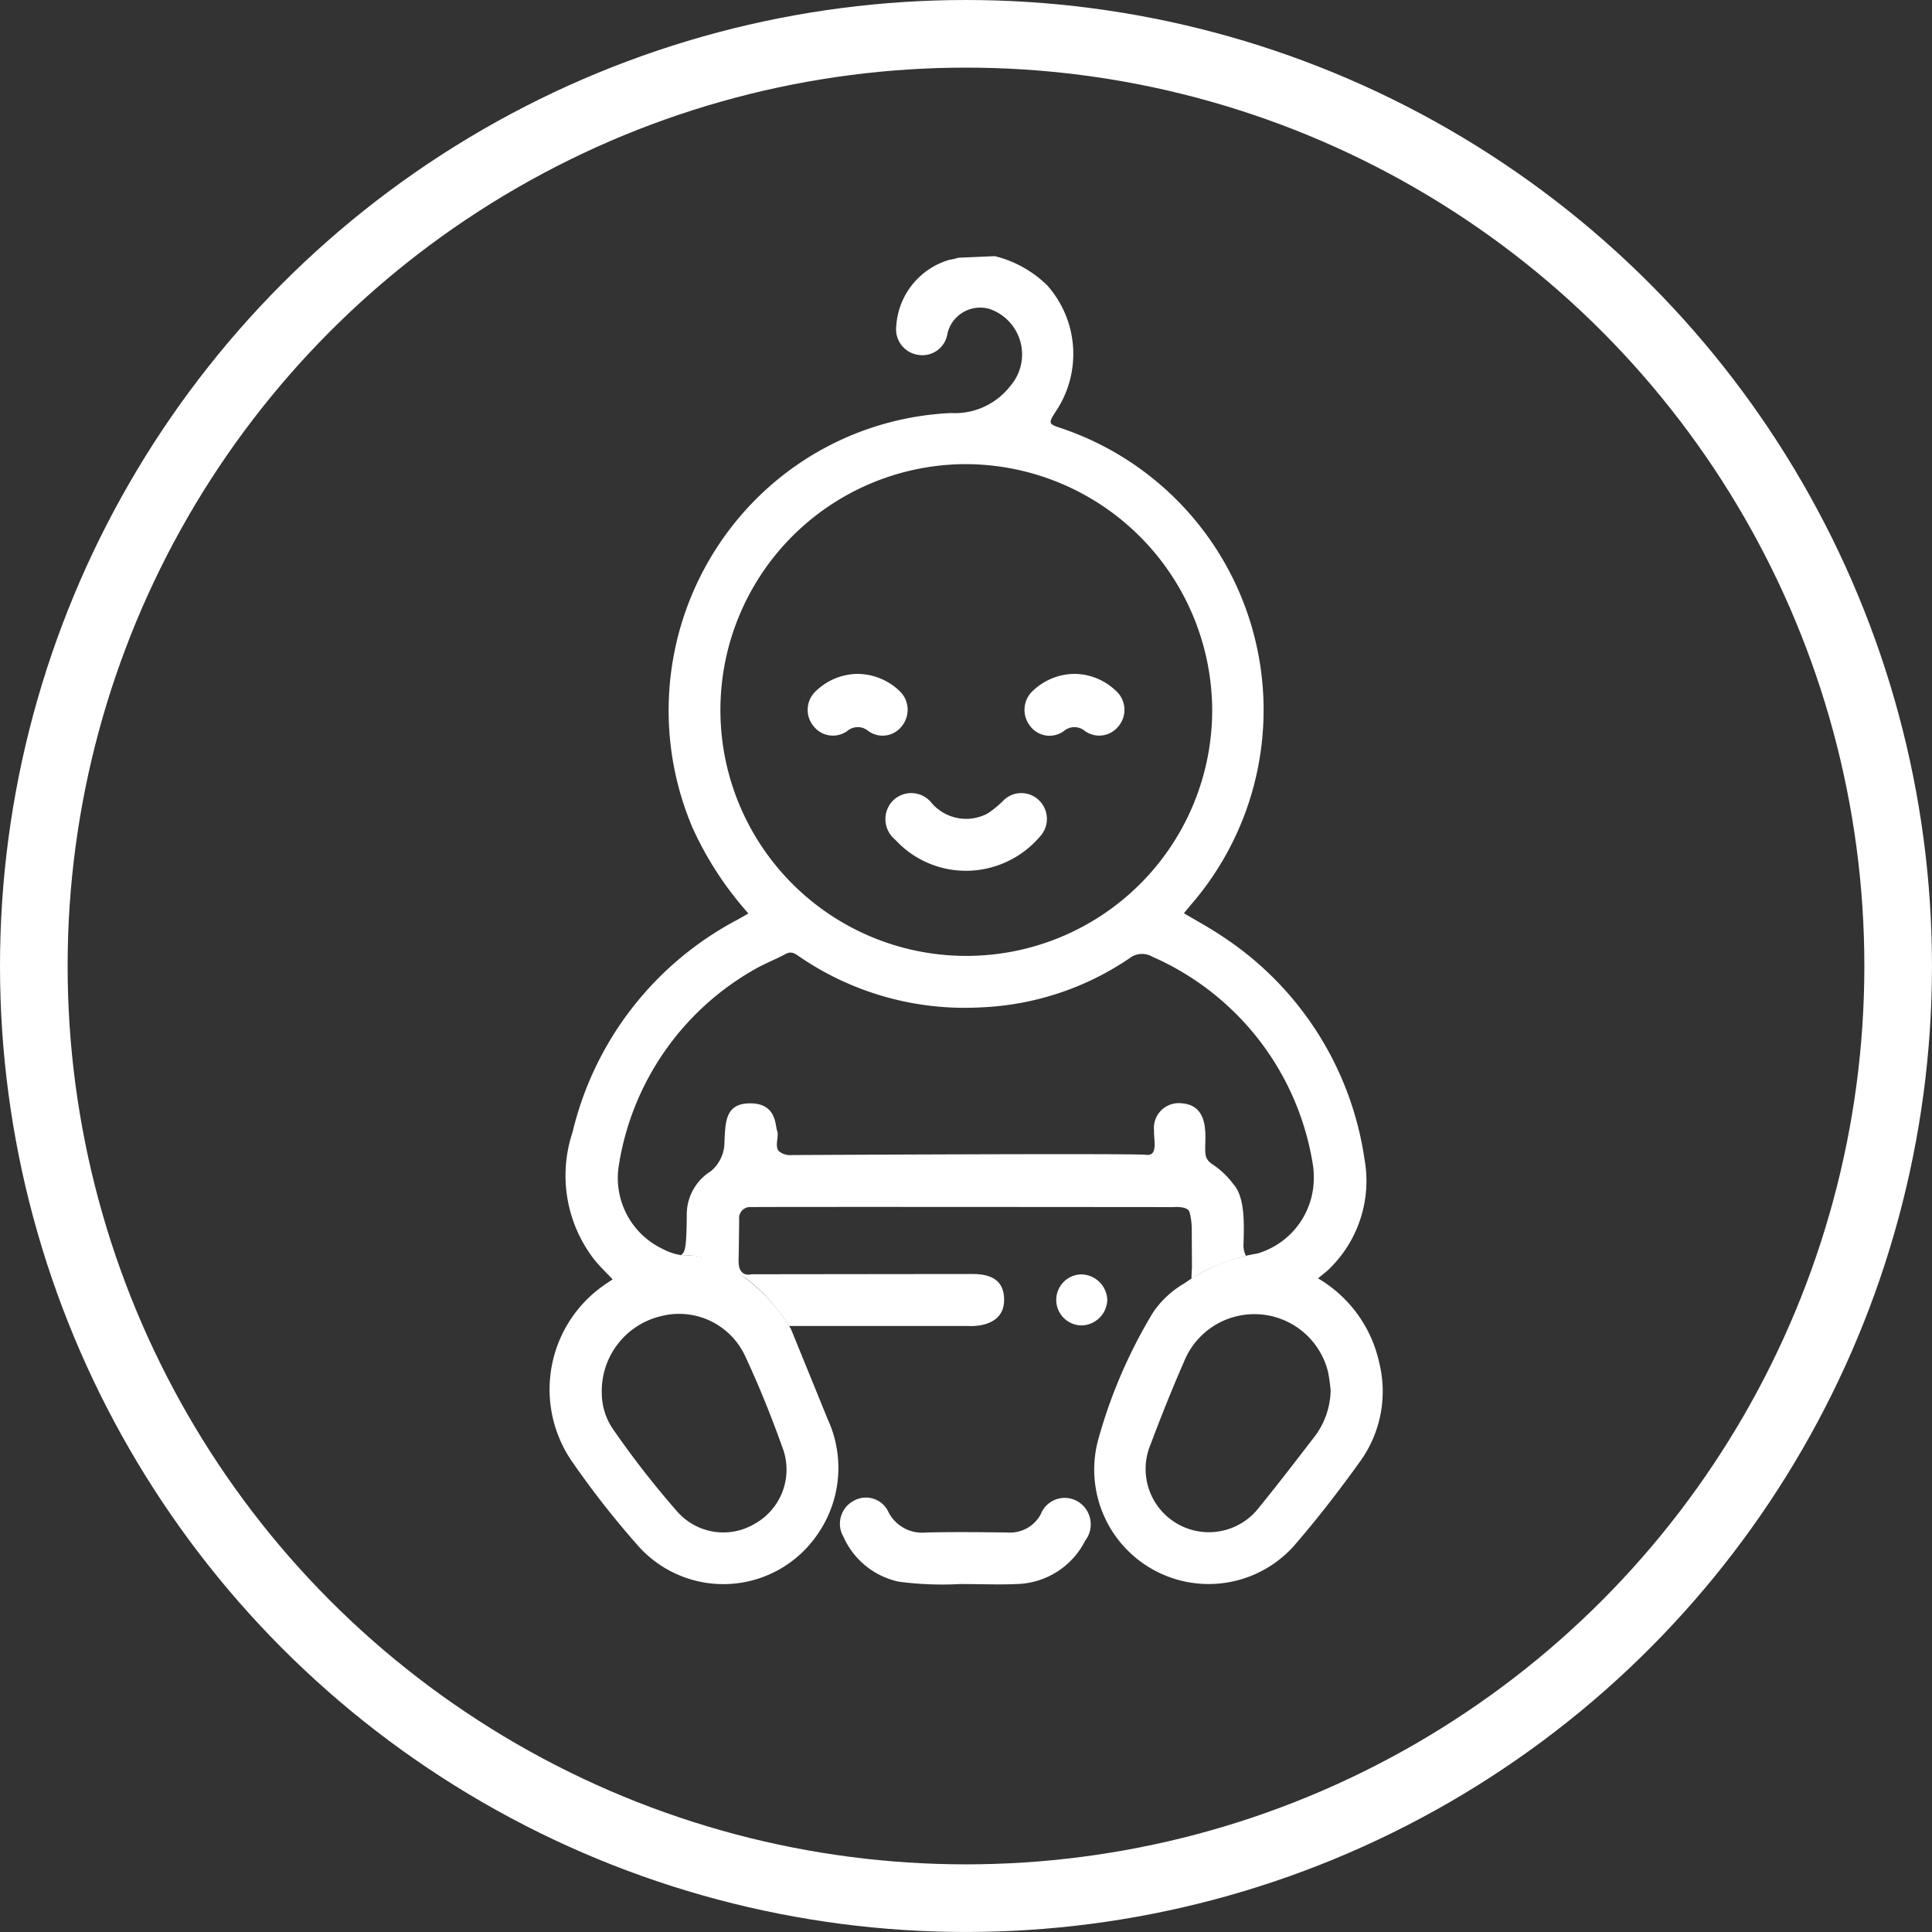 <?xml version="1.0" encoding="utf-8"?><svg xmlns="http://www.w3.org/2000/svg" width="85.713" height="85.713" viewBox="0 0 85.713 85.713">
  <rect x="0" y="0" width="85.713" height="85.713" fill="#333333" stroke="none"/>
  <g id="Groupe_11179" data-name="Groupe 11179" transform="translate(-180 -3271.287)">
    <g id="Groupe_11130" data-name="Groupe 11130" transform="translate(204.377 3282.645)">
      <path id="Tracé_15264" data-name="Tracé 15264" d="M272.674,1865.911a3.485,3.485,0,0,0,2.5-3.476,2.681,2.681,0,0,0-.033-.427,12.141,12.141,0,0,0-7.119-9.26.908.908,0,0,0-1.033.072,12.655,12.655,0,0,1-6.627,2.173,12.969,12.969,0,0,1-7.989-2.242c-.188-.126-.355-.274-.619-.133-.471.253-.978.444-1.437.716a12.163,12.163,0,0,0-5.969,8.643,3.485,3.485,0,0,0,1.957,3.739,2.568,2.568,0,0,0,.8.268,4.245,4.245,0,0,1,2.832,1,7.846,7.846,0,0,1,2.046,2.281l1.623,3.986a5.159,5.159,0,0,1-.462,5.14,5.056,5.056,0,0,1-7.887.552,39.5,39.5,0,0,1-3.049-3.892,5.636,5.636,0,0,1,1.446-7.712c.125-.089.253-.172.415-.282-.276-.294-.563-.564-.807-.868a6.078,6.078,0,0,1-.971-5.659,14.438,14.438,0,0,1,7.314-9.427c.15-.083.3-.17.488-.278a15.012,15.012,0,0,1-2.472-3.788,13.284,13.284,0,0,1,2.9-14.685,13.069,13.069,0,0,1,8.547-3.728,3.116,3.116,0,0,0,2.657-1.217,2.132,2.132,0,0,0-.929-3.4,1.492,1.492,0,0,0-1.871,1.082,1.125,1.125,0,0,1-1.28.957,1.147,1.147,0,0,1-.994-1.266,3.282,3.282,0,0,1,2.353-2.953,2.544,2.544,0,0,0,.391-.092l1.627-.072a5.022,5.022,0,0,1,2.331,1.3,4.577,4.577,0,0,1,.411,5.538c-.386.6-.386.6.258.812a13.192,13.192,0,0,1,5.751,21.07c-.112.131-.22.265-.358.433.564.336,1.129.637,1.657.994a14.275,14.275,0,0,1,6.353,9.908,5.443,5.443,0,0,1-1.542,4.854c-.146.151-.321.274-.52.441a5.759,5.759,0,0,1,2.72,3.758,5.308,5.308,0,0,1-.828,4.331c-.938,1.307-1.924,2.587-2.977,3.8a5.077,5.077,0,0,1-8.64-4.826,22.438,22.438,0,0,1,2.412-5.558,4.258,4.258,0,0,1,1.382-1.281A7.831,7.831,0,0,1,272.674,1865.911Zm-12.926-35.021a10.909,10.909,0,1,0,10.921,10.891A10.957,10.957,0,0,0,259.748,1830.891ZM243.59,1872.17a2.825,2.825,0,0,0,.506,1.547,40.379,40.379,0,0,0,2.862,3.668,2.721,2.721,0,0,0,3.416.516,2.753,2.753,0,0,0,1.272-3.265c-.506-1.42-1.066-2.828-1.706-4.192a3.229,3.229,0,0,0-3.746-1.749A3.415,3.415,0,0,0,243.59,1872.17Zm32.334-.16a6.848,6.848,0,0,0-.117-.85,3.365,3.365,0,0,0-6.392-.442c-.529,1.207-1.018,2.433-1.482,3.667a2.806,2.806,0,0,0,4.826,2.777c.812-.994,1.593-2.014,2.376-3.031A3.508,3.508,0,0,0,275.924,1872.01Z" transform="translate(-241.267 -1821.657)" fill="#fff"/>
      <path id="Tracé_15265" data-name="Tracé 15265" d="M323.531,2154.152a14.615,14.615,0,0,1-2.723-.106,3.484,3.484,0,0,1-2.448-1.99,1.151,1.151,0,0,1,.443-1.591,1.1,1.1,0,0,1,1.557.5,1.674,1.674,0,0,0,1.657.9c1.207-.028,2.416-.016,3.623,0a1.545,1.545,0,0,0,1.472-.808,1.14,1.14,0,0,1,1.625-.579,1.183,1.183,0,0,1,.348,1.748,3.5,3.5,0,0,1-3.055,1.926C325.284,2154.187,324.535,2154.152,323.531,2154.152Z" transform="translate(-305.317 -2095.234)" fill="#fff"/>
      <path id="Tracé_15266" data-name="Tracé 15266" d="M377.6,2092.369a1.169,1.169,0,0,1-1.117,1.145,1.132,1.132,0,1,1-.031-2.264A1.175,1.175,0,0,1,377.6,2092.369Z" transform="translate(-352.852 -2046.07)" fill="#fff"/>
      <path id="Tracé_15267" data-name="Tracé 15267" d="M333.789,1967.278a4.256,4.256,0,0,1-3.172-1.381,1.173,1.173,0,0,1-.1-1.731,1.153,1.153,0,0,1,1.727.116,2.018,2.018,0,0,0,2.457.462,4.109,4.109,0,0,0,.711-.578,1.123,1.123,0,0,1,1.6,0,1.149,1.149,0,0,1,.016,1.607A4.323,4.323,0,0,1,333.789,1967.278Z" transform="translate(-315.279 -1940.004)" fill="#fff"/>
      <path id="Tracé_15268" data-name="Tracé 15268" d="M311.842,1932.3a2.72,2.72,0,0,1,1.831.735,1.148,1.148,0,0,1,.15,1.551,1.075,1.075,0,0,1-1.526.237.72.72,0,0,0-.925.015,1.089,1.089,0,0,1-1.491-.221,1.132,1.132,0,0,1,.11-1.559A2.693,2.693,0,0,1,311.842,1932.3Z" transform="translate(-298.166 -1913.761)" fill="#fff"/>
      <path id="Tracé_15269" data-name="Tracé 15269" d="M369.221,1932.3a2.689,2.689,0,0,1,1.857.765,1.13,1.13,0,0,1,.1,1.559,1.088,1.088,0,0,1-1.492.209.719.719,0,0,0-.925,0,1.075,1.075,0,0,1-1.524-.249,1.148,1.148,0,0,1,.162-1.55A2.717,2.717,0,0,1,369.221,1932.3Z" transform="translate(-345.934 -1913.762)" fill="#fff"/>
      <path id="Tracé_15270" data-name="Tracé 15270" d="M276.069,2052.635s2.621-.248,4.795,3.14l7.918,0s1.6.151,1.624-1.129-1.211-1.174-1.694-1.175-9.5.01-9.5.01-.6.184-.585-.6.025-1.829.025-1.829a.49.49,0,0,1,.537-.55c.606-.017,18.72,0,18.72,0s.641-.06.723.221a3.086,3.086,0,0,1,.1.854c0,.265.008,1.619.008,1.619s-.022.256-.019.49a6.257,6.257,0,0,1,1.177-.614,8.785,8.785,0,0,1,1.238-.407,1.021,1.021,0,0,1-.106-.56c.012-.723.092-2.024-.453-2.621a3.659,3.659,0,0,0-.9-.862c-.386-.256-.357-.432-.342-1.075s-.033-1.584-1.062-1.651a1.1,1.1,0,0,0-1.216,1.2c-.018.419.2,1.158-.356,1.086s-15.717.011-15.717.011a.775.775,0,0,1-.571-.174c-.2-.212.017-.673-.076-.9s-.009-1.2-1.162-1.22-1.129.837-1.176,1.7a1.669,1.669,0,0,1-.606,1.312,2.262,2.262,0,0,0-1.065,1.987C276.311,2052.286,276.268,2052.492,276.069,2052.635Z" transform="translate(-270.236 -2008.307)" fill="#fff"/>
    </g>
    <g id="cardiologie-blanc" transform="translate(2742 7460)">
      <g id="Groupe_10991" data-name="Groupe 10991" transform="translate(-2562 -4188.713)">
        <g id="Ellipse_291" data-name="Ellipse 291" transform="translate(0 0)" fill="none" stroke="#fff" stroke-width="3">
          <ellipse cx="42.856" cy="42.856" rx="42.856" ry="42.856" stroke="none"/>
          <ellipse cx="42.856" cy="42.856" rx="41.356" ry="41.356" fill="none"/>
        </g>
      </g>
    </g>
  </g>
</svg>

